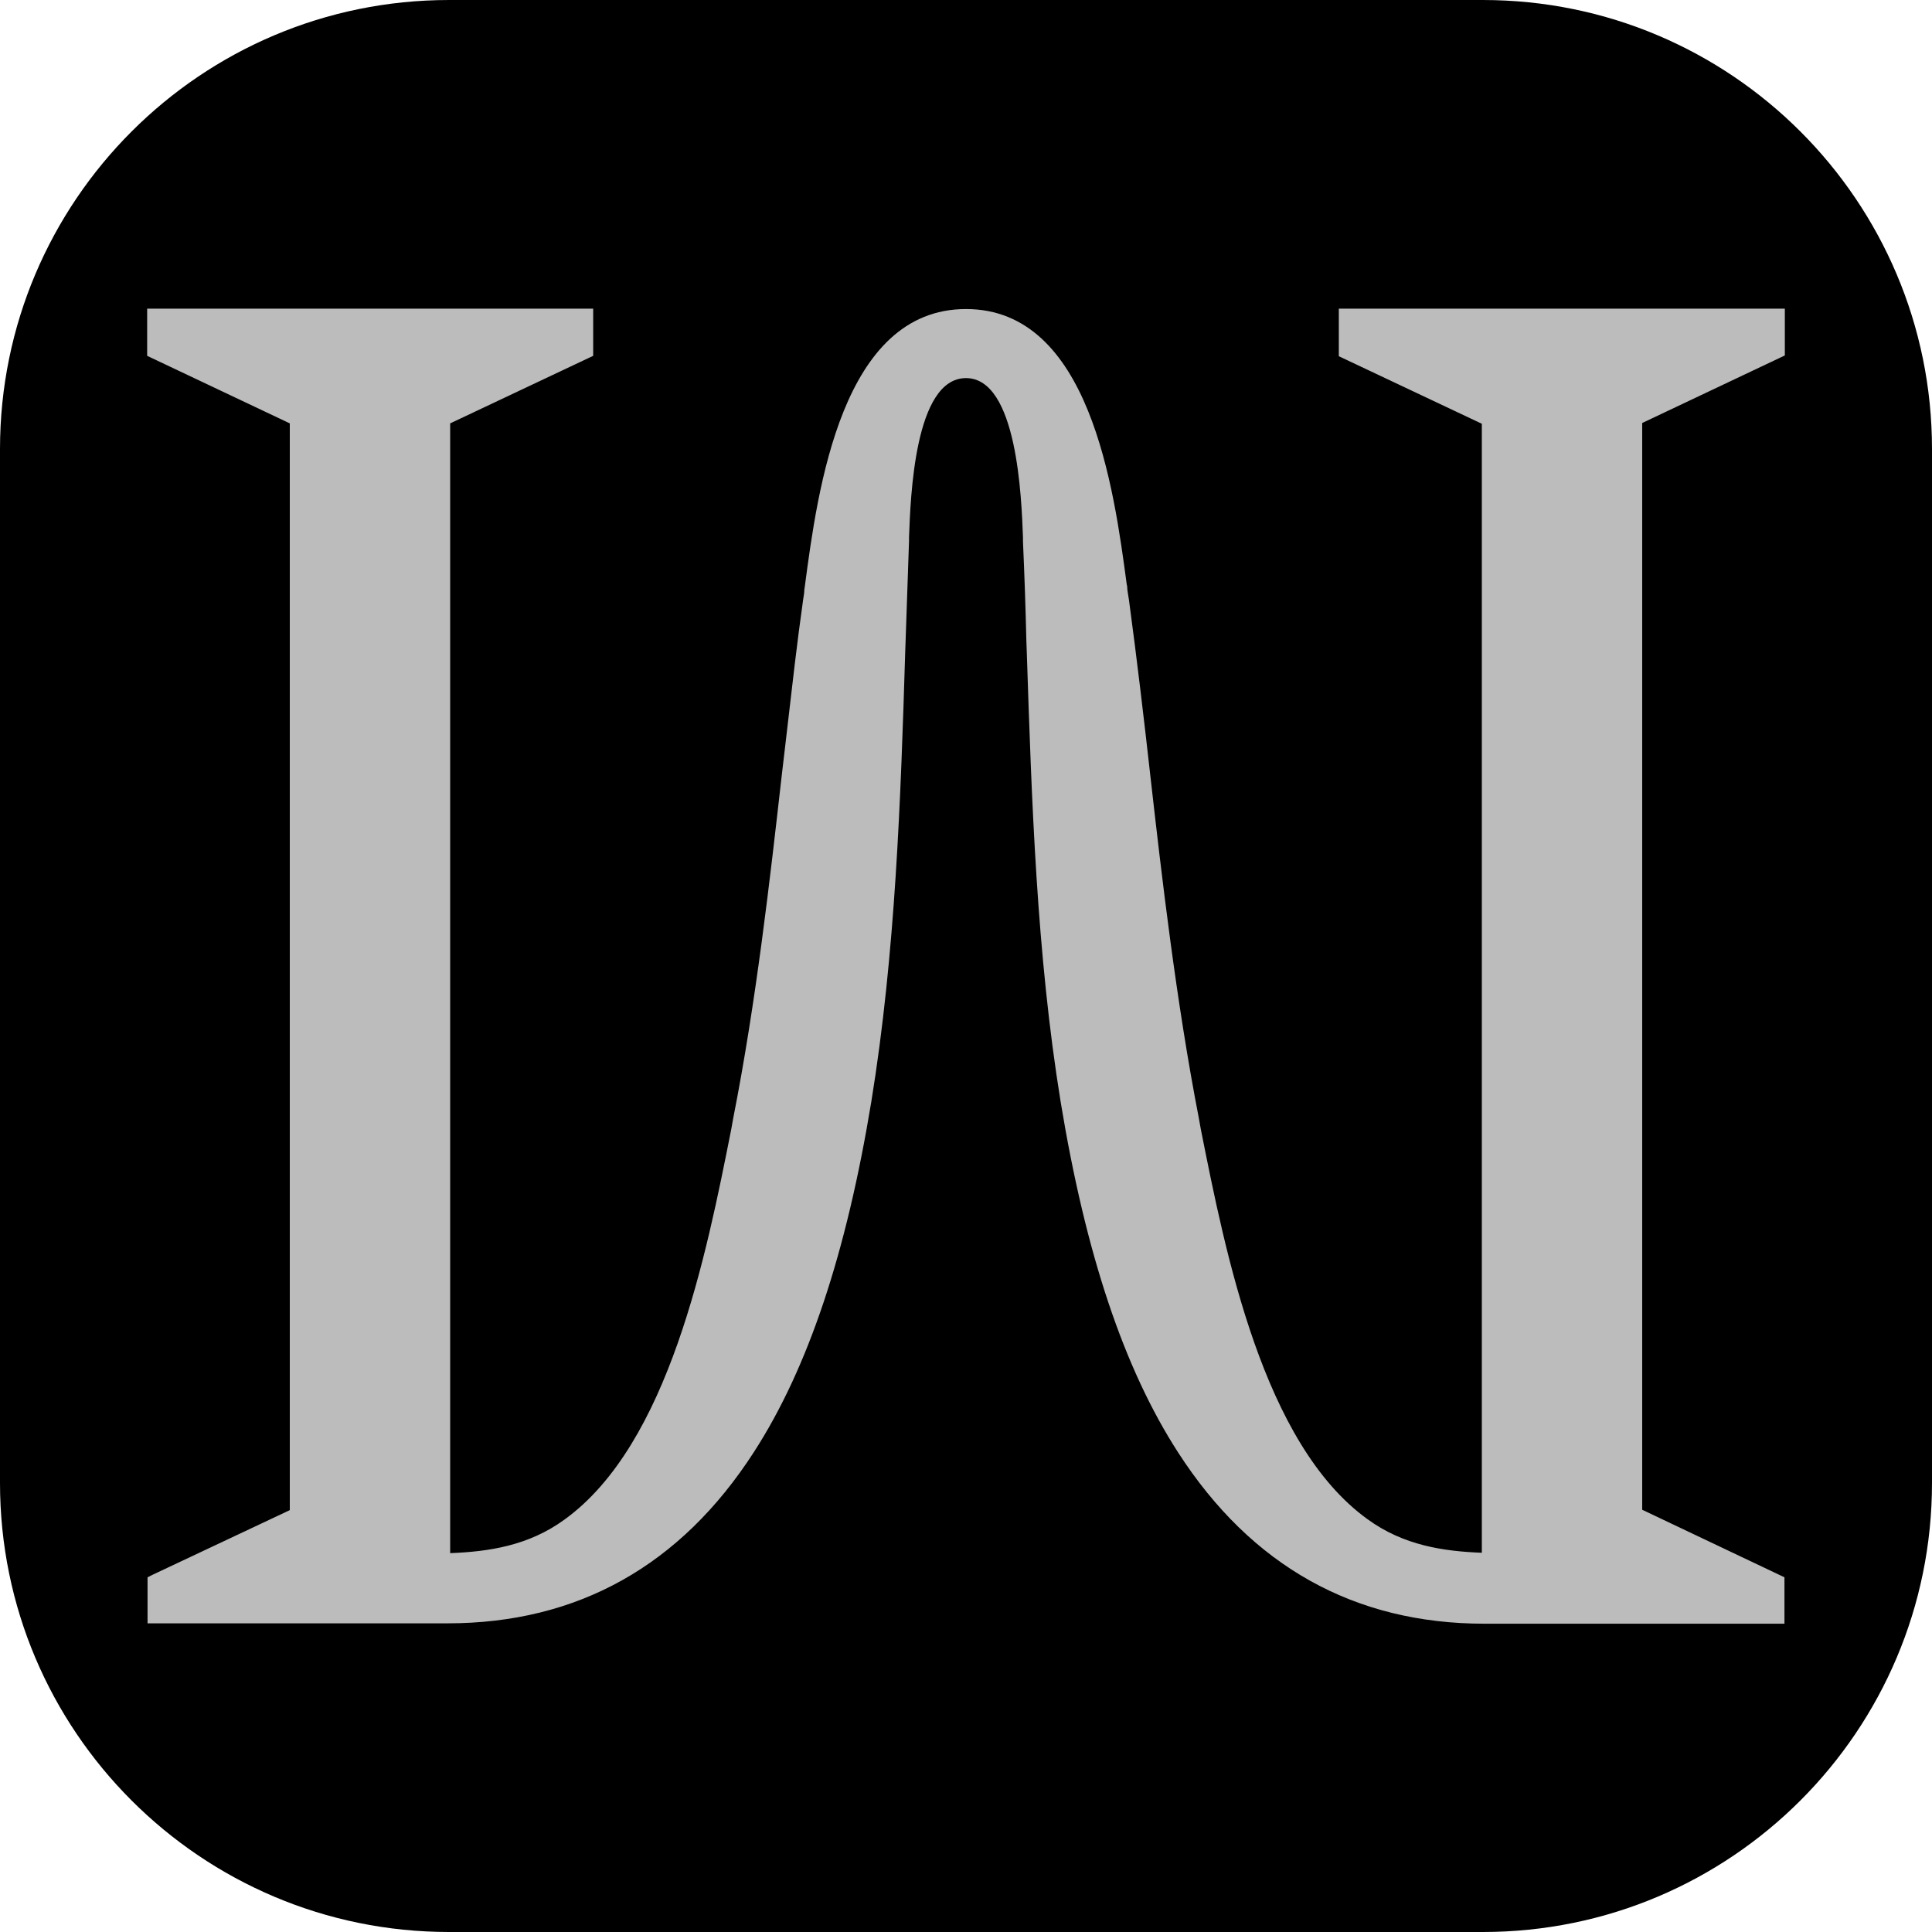 <svg xmlns="http://www.w3.org/2000/svg" xmlns:xlink="http://www.w3.org/1999/xlink" id="Layer_1" x="0px" y="0px" viewBox="0 0 512 512" style="enable-background:new 0 0 512 512;" xml:space="preserve"><style type="text/css">	.st0{fill:#BCBCBC;}</style><path d="M393,512H119C53.3,512,0,458.7,0,393V119C0,53.3,53.3,0,119,0h274c65.7,0,119,53.3,119,119v274C512,458.7,458.7,512,393,512  z"></path><path class="st0" d="M435.2,400.1V112.1L473,94.2V81.8H354.8v12.6l37.9,17.9v299.2c-10.1-0.4-20.7-1.9-30.3-8.9  c-27.7-20-37.6-70.3-44.2-103.5l-0.5-2.8c-6-30.9-9.8-63.8-12.8-90.3c-1.7-15.2-3.6-31.3-5.7-46.9c-0.1-0.6-0.2-1.3-0.3-1.9  c-0.1-0.6-0.2-1.3-0.2-1.9l-0.1-0.4c-3.4-25.5-9.8-73-42.6-73c-32.9,0-39.3,47.7-42.7,73.4c-0.1,0.6-0.2,1.3-0.2,1.9  c-0.1,0.7-0.2,1.3-0.3,2c-1.6,11.3-2.9,22.9-4.2,34.1c-0.5,4.3-1,8.6-1.5,12.8c-3,26.5-6.7,59.4-12.8,90.3l-0.5,2.8  c-6.6,33.3-16.5,83.5-44.2,103.5c-9.6,7-20.2,8.5-30.3,8.9V112.2l37.9-17.9V81.8H39v12.5l37.8,17.9v288l-36.3,17.1l-1.4,0.7v12.2  h79.5c34.5,0,61.8-15.3,81.2-45.4c14.4-22.3,24.5-52.7,31.1-92.8c6.4-39.3,7.8-80.1,9-119.5l0.1-2.8c0.3-8.5,0.6-17.3,0.9-26.3l0-1  c0.4-10.4,1.4-42.2,15.1-42.2c13.6,0,14.7,31.8,15.1,42.2l0,1.1c0.4,9,0.7,17.8,0.9,26.4l0.1,2.7c1.3,39.4,2.6,80.2,9,119.5  c6.6,40.1,16.7,70.5,31.1,92.8c19.4,30.1,46.7,45.4,81.2,45.4h79.5V418L435.2,400.1z"></path></svg>